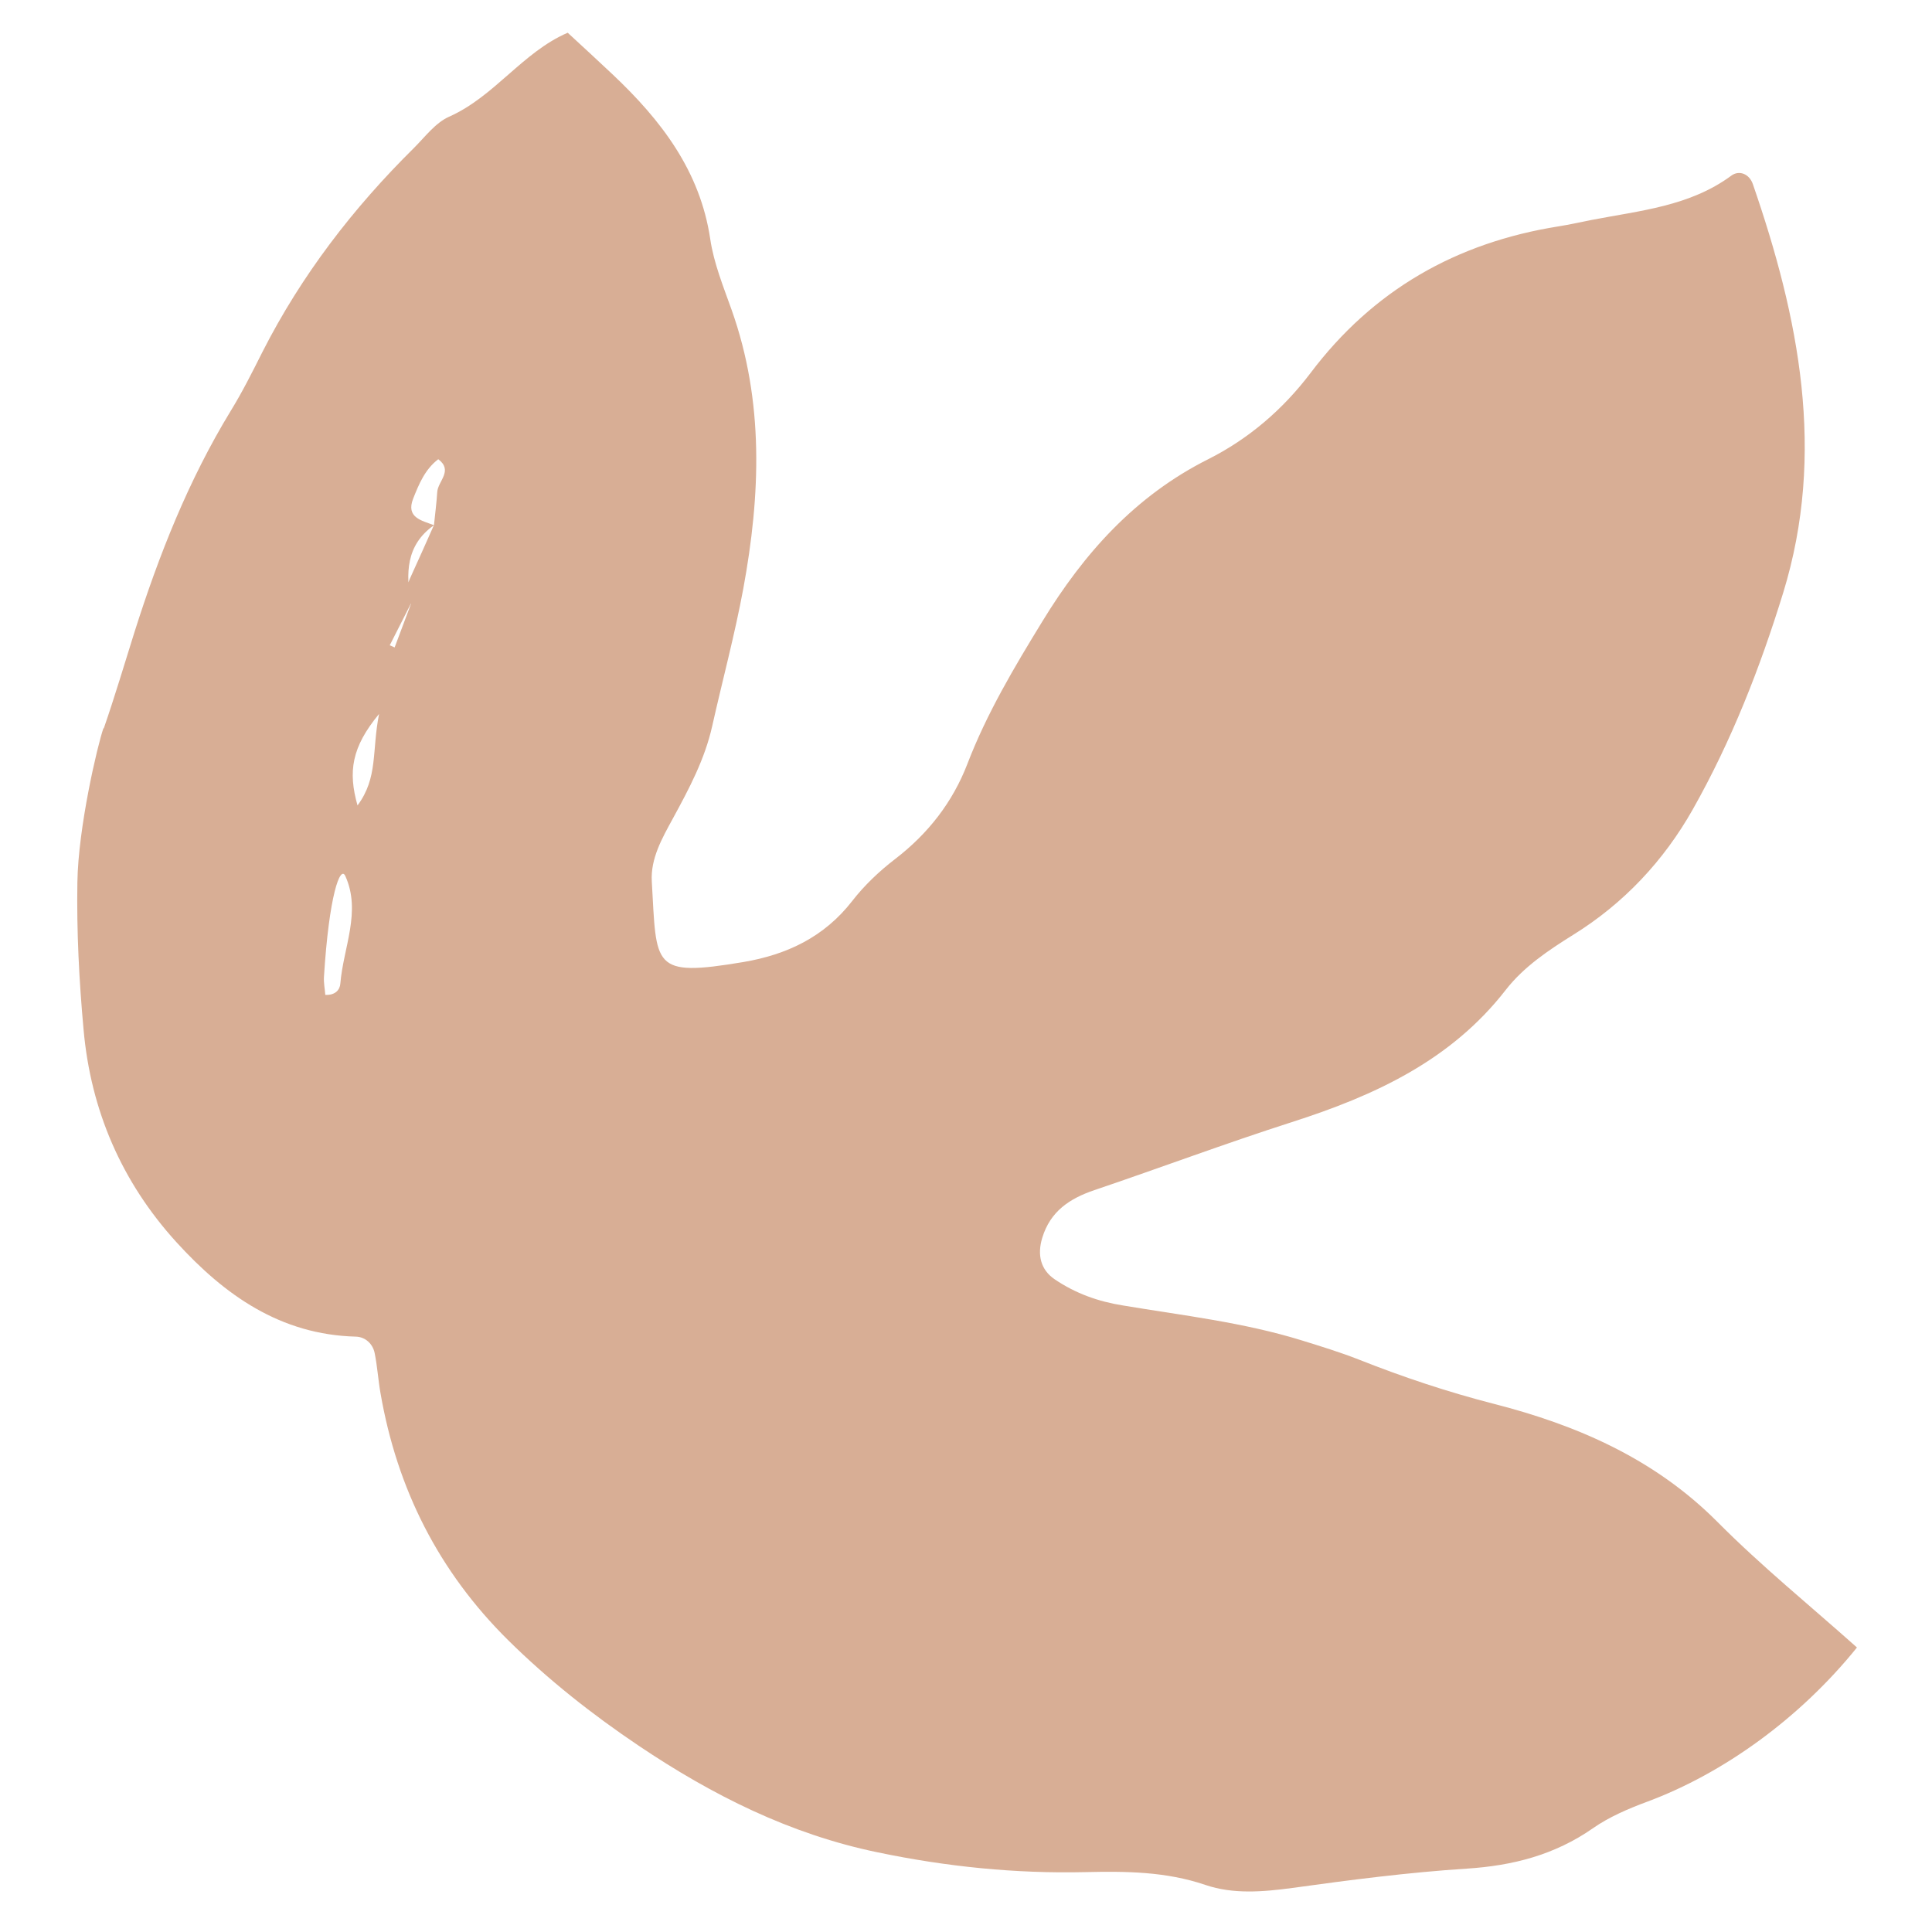 <svg xmlns="http://www.w3.org/2000/svg" width="19" height="19" viewBox="0 0 19 19" fill="none">
    <path d="M1.021 7.162C1.129 6.85 1.223 6.533 1.322 6.218C1.562 5.46 1.853 4.723 2.269 4.041C2.384 3.854 2.483 3.656 2.582 3.459C2.965 2.706 3.473 2.046 4.072 1.454C4.181 1.345 4.282 1.208 4.416 1.148C4.863 0.95 5.139 0.513 5.583 0.322C5.737 0.464 5.883 0.598 6.027 0.734C6.502 1.183 6.885 1.68 6.985 2.352C7.02 2.589 7.114 2.819 7.195 3.047C7.516 3.951 7.479 4.869 7.31 5.788C7.226 6.243 7.105 6.69 7.004 7.141C6.931 7.468 6.775 7.76 6.617 8.05C6.51 8.246 6.397 8.444 6.41 8.669C6.459 9.507 6.403 9.613 7.311 9.461C7.741 9.388 8.106 9.214 8.38 8.862C8.5 8.707 8.648 8.567 8.803 8.448C9.127 8.199 9.368 7.89 9.513 7.514C9.704 7.016 9.974 6.563 10.251 6.111C10.659 5.443 11.163 4.877 11.882 4.516C12.28 4.316 12.617 4.026 12.887 3.67C13.502 2.853 14.321 2.386 15.328 2.226C15.437 2.209 15.545 2.184 15.653 2.163C16.128 2.071 16.618 2.029 17.027 1.727C17.101 1.672 17.202 1.707 17.238 1.81C17.692 3.123 17.959 4.454 17.537 5.828C17.31 6.566 17.028 7.286 16.648 7.959C16.363 8.464 15.97 8.884 15.472 9.193C15.227 9.346 14.986 9.507 14.809 9.734C14.269 10.43 13.517 10.775 12.705 11.035C12.053 11.244 11.413 11.484 10.763 11.704C10.518 11.787 10.329 11.913 10.25 12.173C10.199 12.339 10.233 12.487 10.372 12.581C10.577 12.72 10.8 12.8 11.047 12.839C11.635 12.937 12.23 13.005 12.802 13.182C12.992 13.241 13.182 13.299 13.367 13.372C13.799 13.543 14.236 13.689 14.688 13.805C15.509 14.015 16.272 14.346 16.89 14.967C17.323 15.403 17.804 15.793 18.262 16.202C17.702 16.897 16.948 17.441 16.198 17.719C16.013 17.788 15.825 17.868 15.665 17.98C15.289 18.242 14.877 18.348 14.422 18.377C13.849 18.414 13.278 18.488 12.708 18.567C12.418 18.606 12.127 18.63 11.854 18.537C11.466 18.405 11.074 18.402 10.675 18.411C9.988 18.427 9.31 18.358 8.633 18.217C7.77 18.039 7.004 17.654 6.284 17.17C5.827 16.863 5.393 16.521 4.998 16.131C4.313 15.453 3.905 14.642 3.742 13.701C3.719 13.57 3.711 13.438 3.685 13.309C3.667 13.215 3.592 13.148 3.501 13.145C2.757 13.126 2.208 12.736 1.734 12.215C1.196 11.623 0.893 10.92 0.822 10.127C0.778 9.645 0.753 9.16 0.761 8.678C0.769 8.133 0.96 7.325 1.017 7.162L1.021 7.162ZM4.041 5.936C3.972 6.072 3.902 6.209 3.833 6.346C3.849 6.353 3.864 6.36 3.881 6.367C3.935 6.224 3.988 6.081 4.042 5.938C3.992 5.858 3.992 5.777 4.03 5.693C4.111 5.516 4.19 5.339 4.268 5.163C4.279 5.055 4.293 4.947 4.3 4.839C4.306 4.732 4.46 4.629 4.31 4.516C4.177 4.618 4.119 4.764 4.063 4.904C3.99 5.091 4.148 5.119 4.268 5.165C3.989 5.362 3.991 5.641 4.041 5.937L4.041 5.936ZM3.199 9.784C3.296 9.789 3.343 9.735 3.347 9.673C3.376 9.319 3.555 8.966 3.396 8.615C3.346 8.506 3.236 8.804 3.186 9.606C3.182 9.665 3.195 9.726 3.199 9.784ZM3.728 7.021C3.457 7.349 3.422 7.588 3.516 7.921C3.72 7.646 3.655 7.388 3.728 7.021Z" fill="#D8AE95"/>
  </svg>
